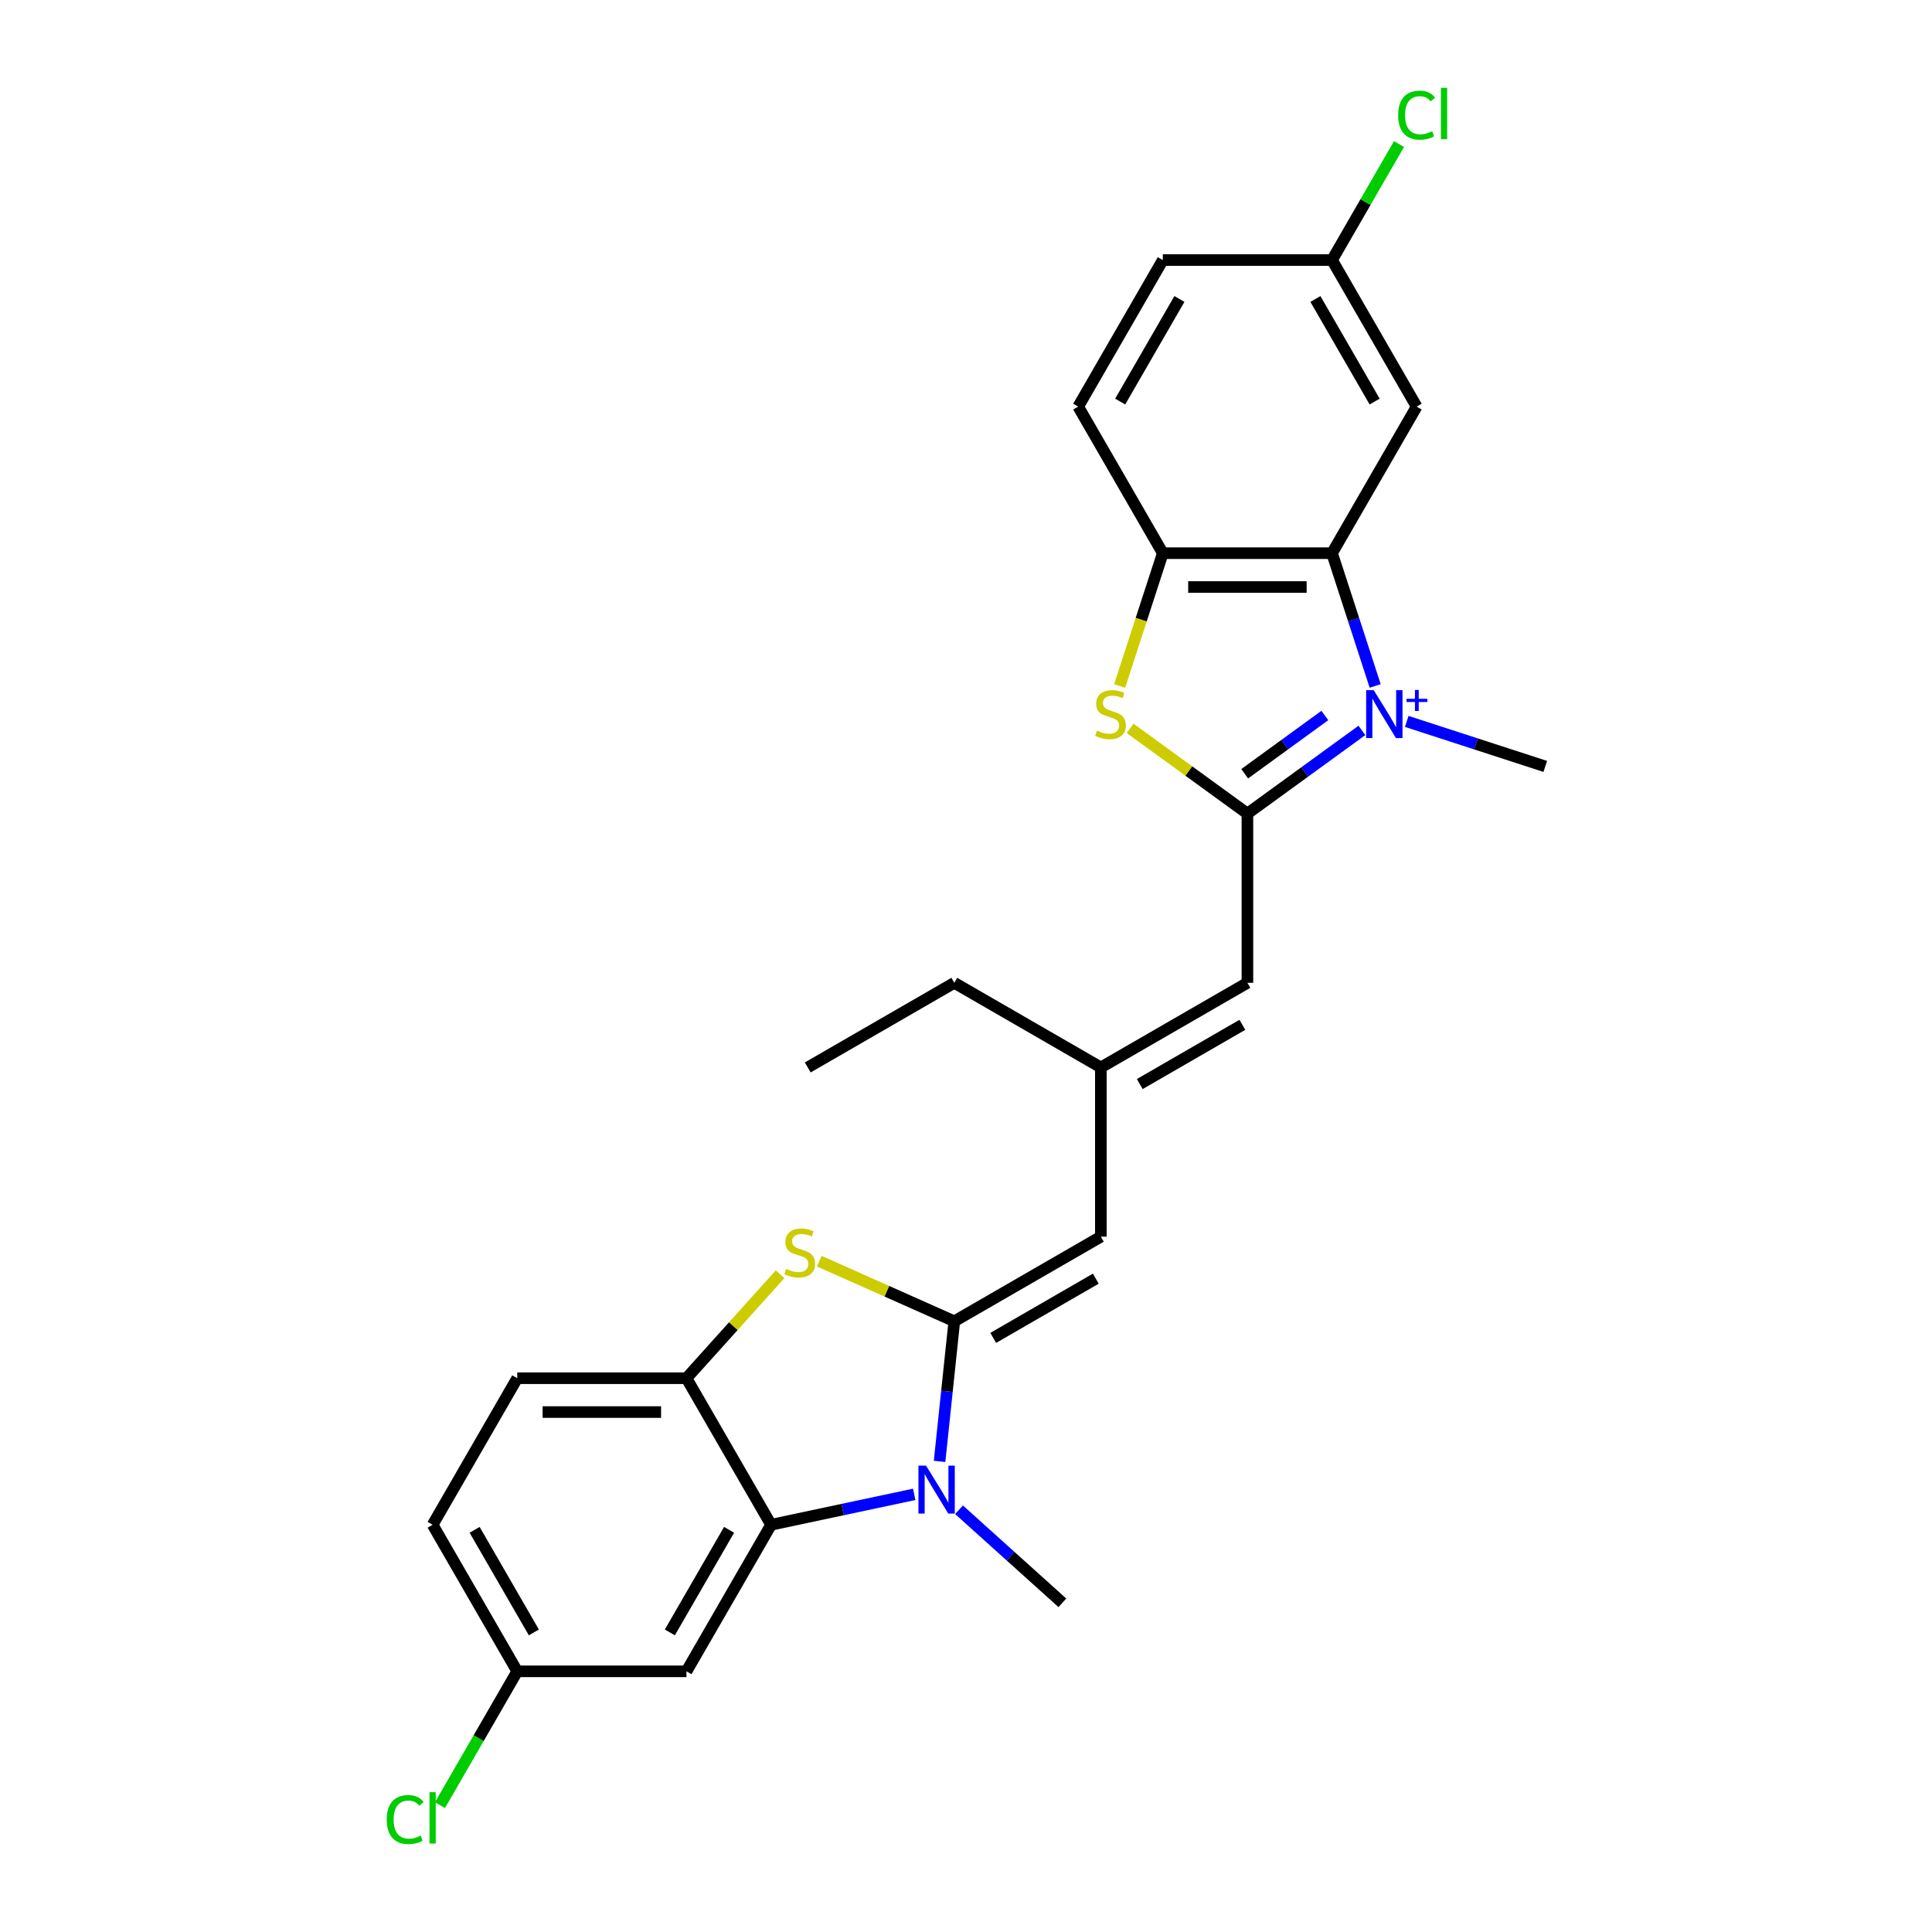 <?xml version='1.0' encoding='iso-8859-1'?>
<svg version='1.1' baseProfile='full'
              xmlns='http://www.w3.org/2000/svg'
                      xmlns:rdkit='http://www.rdkit.org/xml'
                      xmlns:xlink='http://www.w3.org/1999/xlink'
                  xml:space='preserve'
width='1000px' height='1000px' viewBox='0 0 1000 1000'>
<!-- END OF HEADER -->
<rect style='opacity:1.0;fill:#FFFFFF;stroke:none' width='1000' height='1000' x='0' y='0'> </rect>
<path class='bond-1' d='M 704.927,378.056 L 675.294,399.585' style='fill:none;fill-rule:evenodd;stroke:#0000FF;stroke-width:6px;stroke-linecap:butt;stroke-linejoin:miter;stroke-opacity:1' />
<path class='bond-1' d='M 675.294,399.585 L 645.66,421.115' style='fill:none;fill-rule:evenodd;stroke:#000000;stroke-width:6px;stroke-linecap:butt;stroke-linejoin:miter;stroke-opacity:1' />
<path class='bond-1' d='M 685.74,370.342 L 664.997,385.413' style='fill:none;fill-rule:evenodd;stroke:#0000FF;stroke-width:6px;stroke-linecap:butt;stroke-linejoin:miter;stroke-opacity:1' />
<path class='bond-1' d='M 664.997,385.413 L 644.253,400.484' style='fill:none;fill-rule:evenodd;stroke:#000000;stroke-width:6px;stroke-linecap:butt;stroke-linejoin:miter;stroke-opacity:1' />
<path class='bond-3' d='M 711.783,355.037 L 700.62,320.68' style='fill:none;fill-rule:evenodd;stroke:#0000FF;stroke-width:6px;stroke-linecap:butt;stroke-linejoin:miter;stroke-opacity:1' />
<path class='bond-3' d='M 700.62,320.68 L 689.457,286.324' style='fill:none;fill-rule:evenodd;stroke:#000000;stroke-width:6px;stroke-linecap:butt;stroke-linejoin:miter;stroke-opacity:1' />
<path class='bond-16' d='M 728.122,373.398 L 763.976,385.048' style='fill:none;fill-rule:evenodd;stroke:#0000FF;stroke-width:6px;stroke-linecap:butt;stroke-linejoin:miter;stroke-opacity:1' />
<path class='bond-16' d='M 763.976,385.048 L 799.83,396.697' style='fill:none;fill-rule:evenodd;stroke:#000000;stroke-width:6px;stroke-linecap:butt;stroke-linejoin:miter;stroke-opacity:1' />
<path class='bond-0' d='M 493.945,683.894 L 569.803,640.097' style='fill:none;fill-rule:evenodd;stroke:#000000;stroke-width:6px;stroke-linecap:butt;stroke-linejoin:miter;stroke-opacity:1' />
<path class='bond-0' d='M 514.083,692.496 L 567.183,661.838' style='fill:none;fill-rule:evenodd;stroke:#000000;stroke-width:6px;stroke-linecap:butt;stroke-linejoin:miter;stroke-opacity:1' />
<path class='bond-2' d='M 493.945,683.894 L 490.134,720.154' style='fill:none;fill-rule:evenodd;stroke:#000000;stroke-width:6px;stroke-linecap:butt;stroke-linejoin:miter;stroke-opacity:1' />
<path class='bond-2' d='M 490.134,720.154 L 486.323,756.414' style='fill:none;fill-rule:evenodd;stroke:#0000FF;stroke-width:6px;stroke-linecap:butt;stroke-linejoin:miter;stroke-opacity:1' />
<path class='bond-4' d='M 493.945,683.894 L 459.007,668.338' style='fill:none;fill-rule:evenodd;stroke:#000000;stroke-width:6px;stroke-linecap:butt;stroke-linejoin:miter;stroke-opacity:1' />
<path class='bond-4' d='M 459.007,668.338 L 424.068,652.783' style='fill:none;fill-rule:evenodd;stroke:#CCCC00;stroke-width:6px;stroke-linecap:butt;stroke-linejoin:miter;stroke-opacity:1' />
<path class='bond-5' d='M 645.66,421.115 L 615.3,399.057' style='fill:none;fill-rule:evenodd;stroke:#000000;stroke-width:6px;stroke-linecap:butt;stroke-linejoin:miter;stroke-opacity:1' />
<path class='bond-5' d='M 615.3,399.057 L 584.94,376.999' style='fill:none;fill-rule:evenodd;stroke:#CCCC00;stroke-width:6px;stroke-linecap:butt;stroke-linejoin:miter;stroke-opacity:1' />
<path class='bond-10' d='M 645.66,421.115 L 645.66,508.708' style='fill:none;fill-rule:evenodd;stroke:#000000;stroke-width:6px;stroke-linecap:butt;stroke-linejoin:miter;stroke-opacity:1' />
<path class='bond-6' d='M 473.192,773.472 L 436.151,781.345' style='fill:none;fill-rule:evenodd;stroke:#0000FF;stroke-width:6px;stroke-linecap:butt;stroke-linejoin:miter;stroke-opacity:1' />
<path class='bond-6' d='M 436.151,781.345 L 399.111,789.218' style='fill:none;fill-rule:evenodd;stroke:#000000;stroke-width:6px;stroke-linecap:butt;stroke-linejoin:miter;stroke-opacity:1' />
<path class='bond-19' d='M 496.387,781.449 L 523.135,805.533' style='fill:none;fill-rule:evenodd;stroke:#0000FF;stroke-width:6px;stroke-linecap:butt;stroke-linejoin:miter;stroke-opacity:1' />
<path class='bond-19' d='M 523.135,805.533 L 549.883,829.618' style='fill:none;fill-rule:evenodd;stroke:#000000;stroke-width:6px;stroke-linecap:butt;stroke-linejoin:miter;stroke-opacity:1' />
<path class='bond-7' d='M 689.457,286.324 L 601.864,286.324' style='fill:none;fill-rule:evenodd;stroke:#000000;stroke-width:6px;stroke-linecap:butt;stroke-linejoin:miter;stroke-opacity:1' />
<path class='bond-7' d='M 676.318,303.842 L 615.003,303.842' style='fill:none;fill-rule:evenodd;stroke:#000000;stroke-width:6px;stroke-linecap:butt;stroke-linejoin:miter;stroke-opacity:1' />
<path class='bond-12' d='M 689.457,286.324 L 733.253,210.466' style='fill:none;fill-rule:evenodd;stroke:#000000;stroke-width:6px;stroke-linecap:butt;stroke-linejoin:miter;stroke-opacity:1' />
<path class='bond-8' d='M 403.782,659.532 L 379.548,686.446' style='fill:none;fill-rule:evenodd;stroke:#CCCC00;stroke-width:6px;stroke-linecap:butt;stroke-linejoin:miter;stroke-opacity:1' />
<path class='bond-8' d='M 379.548,686.446 L 355.314,713.361' style='fill:none;fill-rule:evenodd;stroke:#000000;stroke-width:6px;stroke-linecap:butt;stroke-linejoin:miter;stroke-opacity:1' />
<path class='bond-26' d='M 579.527,355.072 L 590.695,320.698' style='fill:none;fill-rule:evenodd;stroke:#CCCC00;stroke-width:6px;stroke-linecap:butt;stroke-linejoin:miter;stroke-opacity:1' />
<path class='bond-26' d='M 590.695,320.698 L 601.864,286.324' style='fill:none;fill-rule:evenodd;stroke:#000000;stroke-width:6px;stroke-linecap:butt;stroke-linejoin:miter;stroke-opacity:1' />
<path class='bond-13' d='M 399.111,789.218 L 355.314,865.076' style='fill:none;fill-rule:evenodd;stroke:#000000;stroke-width:6px;stroke-linecap:butt;stroke-linejoin:miter;stroke-opacity:1' />
<path class='bond-13' d='M 377.37,791.838 L 346.712,844.938' style='fill:none;fill-rule:evenodd;stroke:#000000;stroke-width:6px;stroke-linecap:butt;stroke-linejoin:miter;stroke-opacity:1' />
<path class='bond-28' d='M 399.111,789.218 L 355.314,713.361' style='fill:none;fill-rule:evenodd;stroke:#000000;stroke-width:6px;stroke-linecap:butt;stroke-linejoin:miter;stroke-opacity:1' />
<path class='bond-15' d='M 601.864,286.324 L 558.068,210.466' style='fill:none;fill-rule:evenodd;stroke:#000000;stroke-width:6px;stroke-linecap:butt;stroke-linejoin:miter;stroke-opacity:1' />
<path class='bond-14' d='M 355.314,713.361 L 267.721,713.361' style='fill:none;fill-rule:evenodd;stroke:#000000;stroke-width:6px;stroke-linecap:butt;stroke-linejoin:miter;stroke-opacity:1' />
<path class='bond-14' d='M 342.175,730.879 L 280.86,730.879' style='fill:none;fill-rule:evenodd;stroke:#000000;stroke-width:6px;stroke-linecap:butt;stroke-linejoin:miter;stroke-opacity:1' />
<path class='bond-9' d='M 569.803,640.097 L 569.803,552.505' style='fill:none;fill-rule:evenodd;stroke:#000000;stroke-width:6px;stroke-linecap:butt;stroke-linejoin:miter;stroke-opacity:1' />
<path class='bond-11' d='M 645.66,508.708 L 569.803,552.505' style='fill:none;fill-rule:evenodd;stroke:#000000;stroke-width:6px;stroke-linecap:butt;stroke-linejoin:miter;stroke-opacity:1' />
<path class='bond-11' d='M 643.041,530.449 L 589.941,561.107' style='fill:none;fill-rule:evenodd;stroke:#000000;stroke-width:6px;stroke-linecap:butt;stroke-linejoin:miter;stroke-opacity:1' />
<path class='bond-24' d='M 569.803,552.505 L 493.945,508.708' style='fill:none;fill-rule:evenodd;stroke:#000000;stroke-width:6px;stroke-linecap:butt;stroke-linejoin:miter;stroke-opacity:1' />
<path class='bond-17' d='M 733.253,210.466 L 689.457,134.609' style='fill:none;fill-rule:evenodd;stroke:#000000;stroke-width:6px;stroke-linecap:butt;stroke-linejoin:miter;stroke-opacity:1' />
<path class='bond-17' d='M 711.512,207.847 L 680.855,154.747' style='fill:none;fill-rule:evenodd;stroke:#000000;stroke-width:6px;stroke-linecap:butt;stroke-linejoin:miter;stroke-opacity:1' />
<path class='bond-18' d='M 355.314,865.076 L 267.721,865.076' style='fill:none;fill-rule:evenodd;stroke:#000000;stroke-width:6px;stroke-linecap:butt;stroke-linejoin:miter;stroke-opacity:1' />
<path class='bond-20' d='M 267.721,713.361 L 223.925,789.218' style='fill:none;fill-rule:evenodd;stroke:#000000;stroke-width:6px;stroke-linecap:butt;stroke-linejoin:miter;stroke-opacity:1' />
<path class='bond-27' d='M 558.068,210.466 L 601.864,134.609' style='fill:none;fill-rule:evenodd;stroke:#000000;stroke-width:6px;stroke-linecap:butt;stroke-linejoin:miter;stroke-opacity:1' />
<path class='bond-27' d='M 579.809,207.847 L 610.466,154.747' style='fill:none;fill-rule:evenodd;stroke:#000000;stroke-width:6px;stroke-linecap:butt;stroke-linejoin:miter;stroke-opacity:1' />
<path class='bond-21' d='M 689.457,134.609 L 601.864,134.609' style='fill:none;fill-rule:evenodd;stroke:#000000;stroke-width:6px;stroke-linecap:butt;stroke-linejoin:miter;stroke-opacity:1' />
<path class='bond-22' d='M 689.457,134.609 L 706.793,104.581' style='fill:none;fill-rule:evenodd;stroke:#000000;stroke-width:6px;stroke-linecap:butt;stroke-linejoin:miter;stroke-opacity:1' />
<path class='bond-22' d='M 706.793,104.581 L 724.13,74.553' style='fill:none;fill-rule:evenodd;stroke:#00CC00;stroke-width:6px;stroke-linecap:butt;stroke-linejoin:miter;stroke-opacity:1' />
<path class='bond-23' d='M 267.721,865.076 L 247.724,899.713' style='fill:none;fill-rule:evenodd;stroke:#000000;stroke-width:6px;stroke-linecap:butt;stroke-linejoin:miter;stroke-opacity:1' />
<path class='bond-23' d='M 247.724,899.713 L 227.727,934.349' style='fill:none;fill-rule:evenodd;stroke:#00CC00;stroke-width:6px;stroke-linecap:butt;stroke-linejoin:miter;stroke-opacity:1' />
<path class='bond-29' d='M 267.721,865.076 L 223.925,789.218' style='fill:none;fill-rule:evenodd;stroke:#000000;stroke-width:6px;stroke-linecap:butt;stroke-linejoin:miter;stroke-opacity:1' />
<path class='bond-29' d='M 276.323,844.938 L 245.666,791.838' style='fill:none;fill-rule:evenodd;stroke:#000000;stroke-width:6px;stroke-linecap:butt;stroke-linejoin:miter;stroke-opacity:1' />
<path class='bond-25' d='M 493.945,508.708 L 418.088,552.505' style='fill:none;fill-rule:evenodd;stroke:#000000;stroke-width:6px;stroke-linecap:butt;stroke-linejoin:miter;stroke-opacity:1' />
<path  class='atom-0' d='M 711.041 357.226
L 719.17 370.365
Q 719.976 371.662, 721.272 374.009
Q 722.568 376.357, 722.638 376.497
L 722.638 357.226
L 725.932 357.226
L 725.932 382.033
L 722.533 382.033
L 713.809 367.668
Q 712.793 365.986, 711.707 364.059
Q 710.656 362.132, 710.34 361.536
L 710.34 382.033
L 707.117 382.033
L 707.117 357.226
L 711.041 357.226
' fill='#0000FF'/>
<path  class='atom-0' d='M 728.013 361.698
L 732.384 361.698
L 732.384 357.096
L 734.326 357.096
L 734.326 361.698
L 738.812 361.698
L 738.812 363.363
L 734.326 363.363
L 734.326 367.988
L 732.384 367.988
L 732.384 363.363
L 728.013 363.363
L 728.013 361.698
' fill='#0000FF'/>
<path  class='atom-3' d='M 479.306 758.604
L 487.435 771.743
Q 488.24 773.039, 489.537 775.386
Q 490.833 777.734, 490.903 777.874
L 490.903 758.604
L 494.197 758.604
L 494.197 783.41
L 490.798 783.41
L 482.074 769.045
Q 481.058 767.363, 479.972 765.436
Q 478.921 763.509, 478.605 762.913
L 478.605 783.41
L 475.382 783.41
L 475.382 758.604
L 479.306 758.604
' fill='#0000FF'/>
<path  class='atom-5' d='M 406.918 656.781
Q 407.198 656.886, 408.354 657.376
Q 409.511 657.867, 410.772 658.182
Q 412.068 658.462, 413.33 658.462
Q 415.677 658.462, 417.044 657.341
Q 418.41 656.185, 418.41 654.188
Q 418.41 652.821, 417.709 651.981
Q 417.044 651.14, 415.992 650.684
Q 414.941 650.229, 413.189 649.703
Q 410.982 649.037, 409.651 648.407
Q 408.354 647.776, 407.408 646.445
Q 406.497 645.113, 406.497 642.871
Q 406.497 639.753, 408.6 637.826
Q 410.737 635.899, 414.941 635.899
Q 417.814 635.899, 421.073 637.265
L 420.267 639.963
Q 417.289 638.737, 415.046 638.737
Q 412.629 638.737, 411.297 639.753
Q 409.966 640.734, 410.001 642.45
Q 410.001 643.782, 410.667 644.588
Q 411.368 645.394, 412.349 645.849
Q 413.365 646.305, 415.046 646.83
Q 417.289 647.531, 418.62 648.232
Q 419.952 648.932, 420.898 650.369
Q 421.879 651.77, 421.879 654.188
Q 421.879 657.622, 419.566 659.478
Q 417.289 661.3, 413.47 661.3
Q 411.262 661.3, 409.581 660.81
Q 407.934 660.354, 405.972 659.549
L 406.918 656.781
' fill='#CCCC00'/>
<path  class='atom-6' d='M 567.789 378.144
Q 568.069 378.249, 569.225 378.739
Q 570.382 379.23, 571.643 379.545
Q 572.939 379.825, 574.201 379.825
Q 576.548 379.825, 577.915 378.704
Q 579.281 377.548, 579.281 375.551
Q 579.281 374.184, 578.58 373.344
Q 577.915 372.503, 576.864 372.047
Q 575.812 371.592, 574.061 371.066
Q 571.853 370.4, 570.522 369.77
Q 569.225 369.139, 568.279 367.808
Q 567.368 366.476, 567.368 364.234
Q 567.368 361.116, 569.471 359.189
Q 571.608 357.262, 575.812 357.262
Q 578.685 357.262, 581.944 358.628
L 581.138 361.326
Q 578.16 360.1, 575.918 360.1
Q 573.5 360.1, 572.169 361.116
Q 570.837 362.097, 570.872 363.813
Q 570.872 365.145, 571.538 365.951
Q 572.239 366.757, 573.22 367.212
Q 574.236 367.668, 575.918 368.193
Q 578.16 368.894, 579.491 369.595
Q 580.823 370.295, 581.769 371.732
Q 582.75 373.133, 582.75 375.551
Q 582.75 378.985, 580.437 380.842
Q 578.16 382.663, 574.341 382.663
Q 572.134 382.663, 570.452 382.173
Q 568.805 381.717, 566.843 380.912
L 567.789 378.144
' fill='#CCCC00'/>
<path  class='atom-23' d='M 723.688 59.609
Q 723.688 53.443, 726.561 50.22
Q 729.469 46.961, 734.97 46.961
Q 740.085 46.961, 742.818 50.57
L 740.506 52.462
Q 738.509 49.834, 734.97 49.834
Q 731.221 49.834, 729.224 52.357
Q 727.262 54.844, 727.262 59.609
Q 727.262 64.515, 729.294 67.037
Q 731.361 69.56, 735.355 69.56
Q 738.088 69.56, 741.277 67.913
L 742.258 70.541
Q 740.961 71.382, 738.999 71.873
Q 737.037 72.363, 734.865 72.363
Q 729.469 72.363, 726.561 69.07
Q 723.688 65.776, 723.688 59.609
' fill='#00CC00'/>
<path  class='atom-23' d='M 745.832 45.455
L 749.055 45.455
L 749.055 72.048
L 745.832 72.048
L 745.832 45.455
' fill='#00CC00'/>
<path  class='atom-24' d='M 200.17 941.792
Q 200.17 935.625, 203.043 932.402
Q 205.951 929.144, 211.452 929.144
Q 216.567 929.144, 219.3 932.752
L 216.988 934.644
Q 214.991 932.017, 211.452 932.017
Q 207.703 932.017, 205.706 934.539
Q 203.744 937.027, 203.744 941.792
Q 203.744 946.697, 205.776 949.22
Q 207.843 951.742, 211.837 951.742
Q 214.57 951.742, 217.758 950.096
L 218.739 952.724
Q 217.443 953.564, 215.481 954.055
Q 213.519 954.545, 211.347 954.545
Q 205.951 954.545, 203.043 951.252
Q 200.17 947.958, 200.17 941.792
' fill='#00CC00'/>
<path  class='atom-24' d='M 222.313 927.637
L 225.537 927.637
L 225.537 954.23
L 222.313 954.23
L 222.313 927.637
' fill='#00CC00'/>
</svg>
